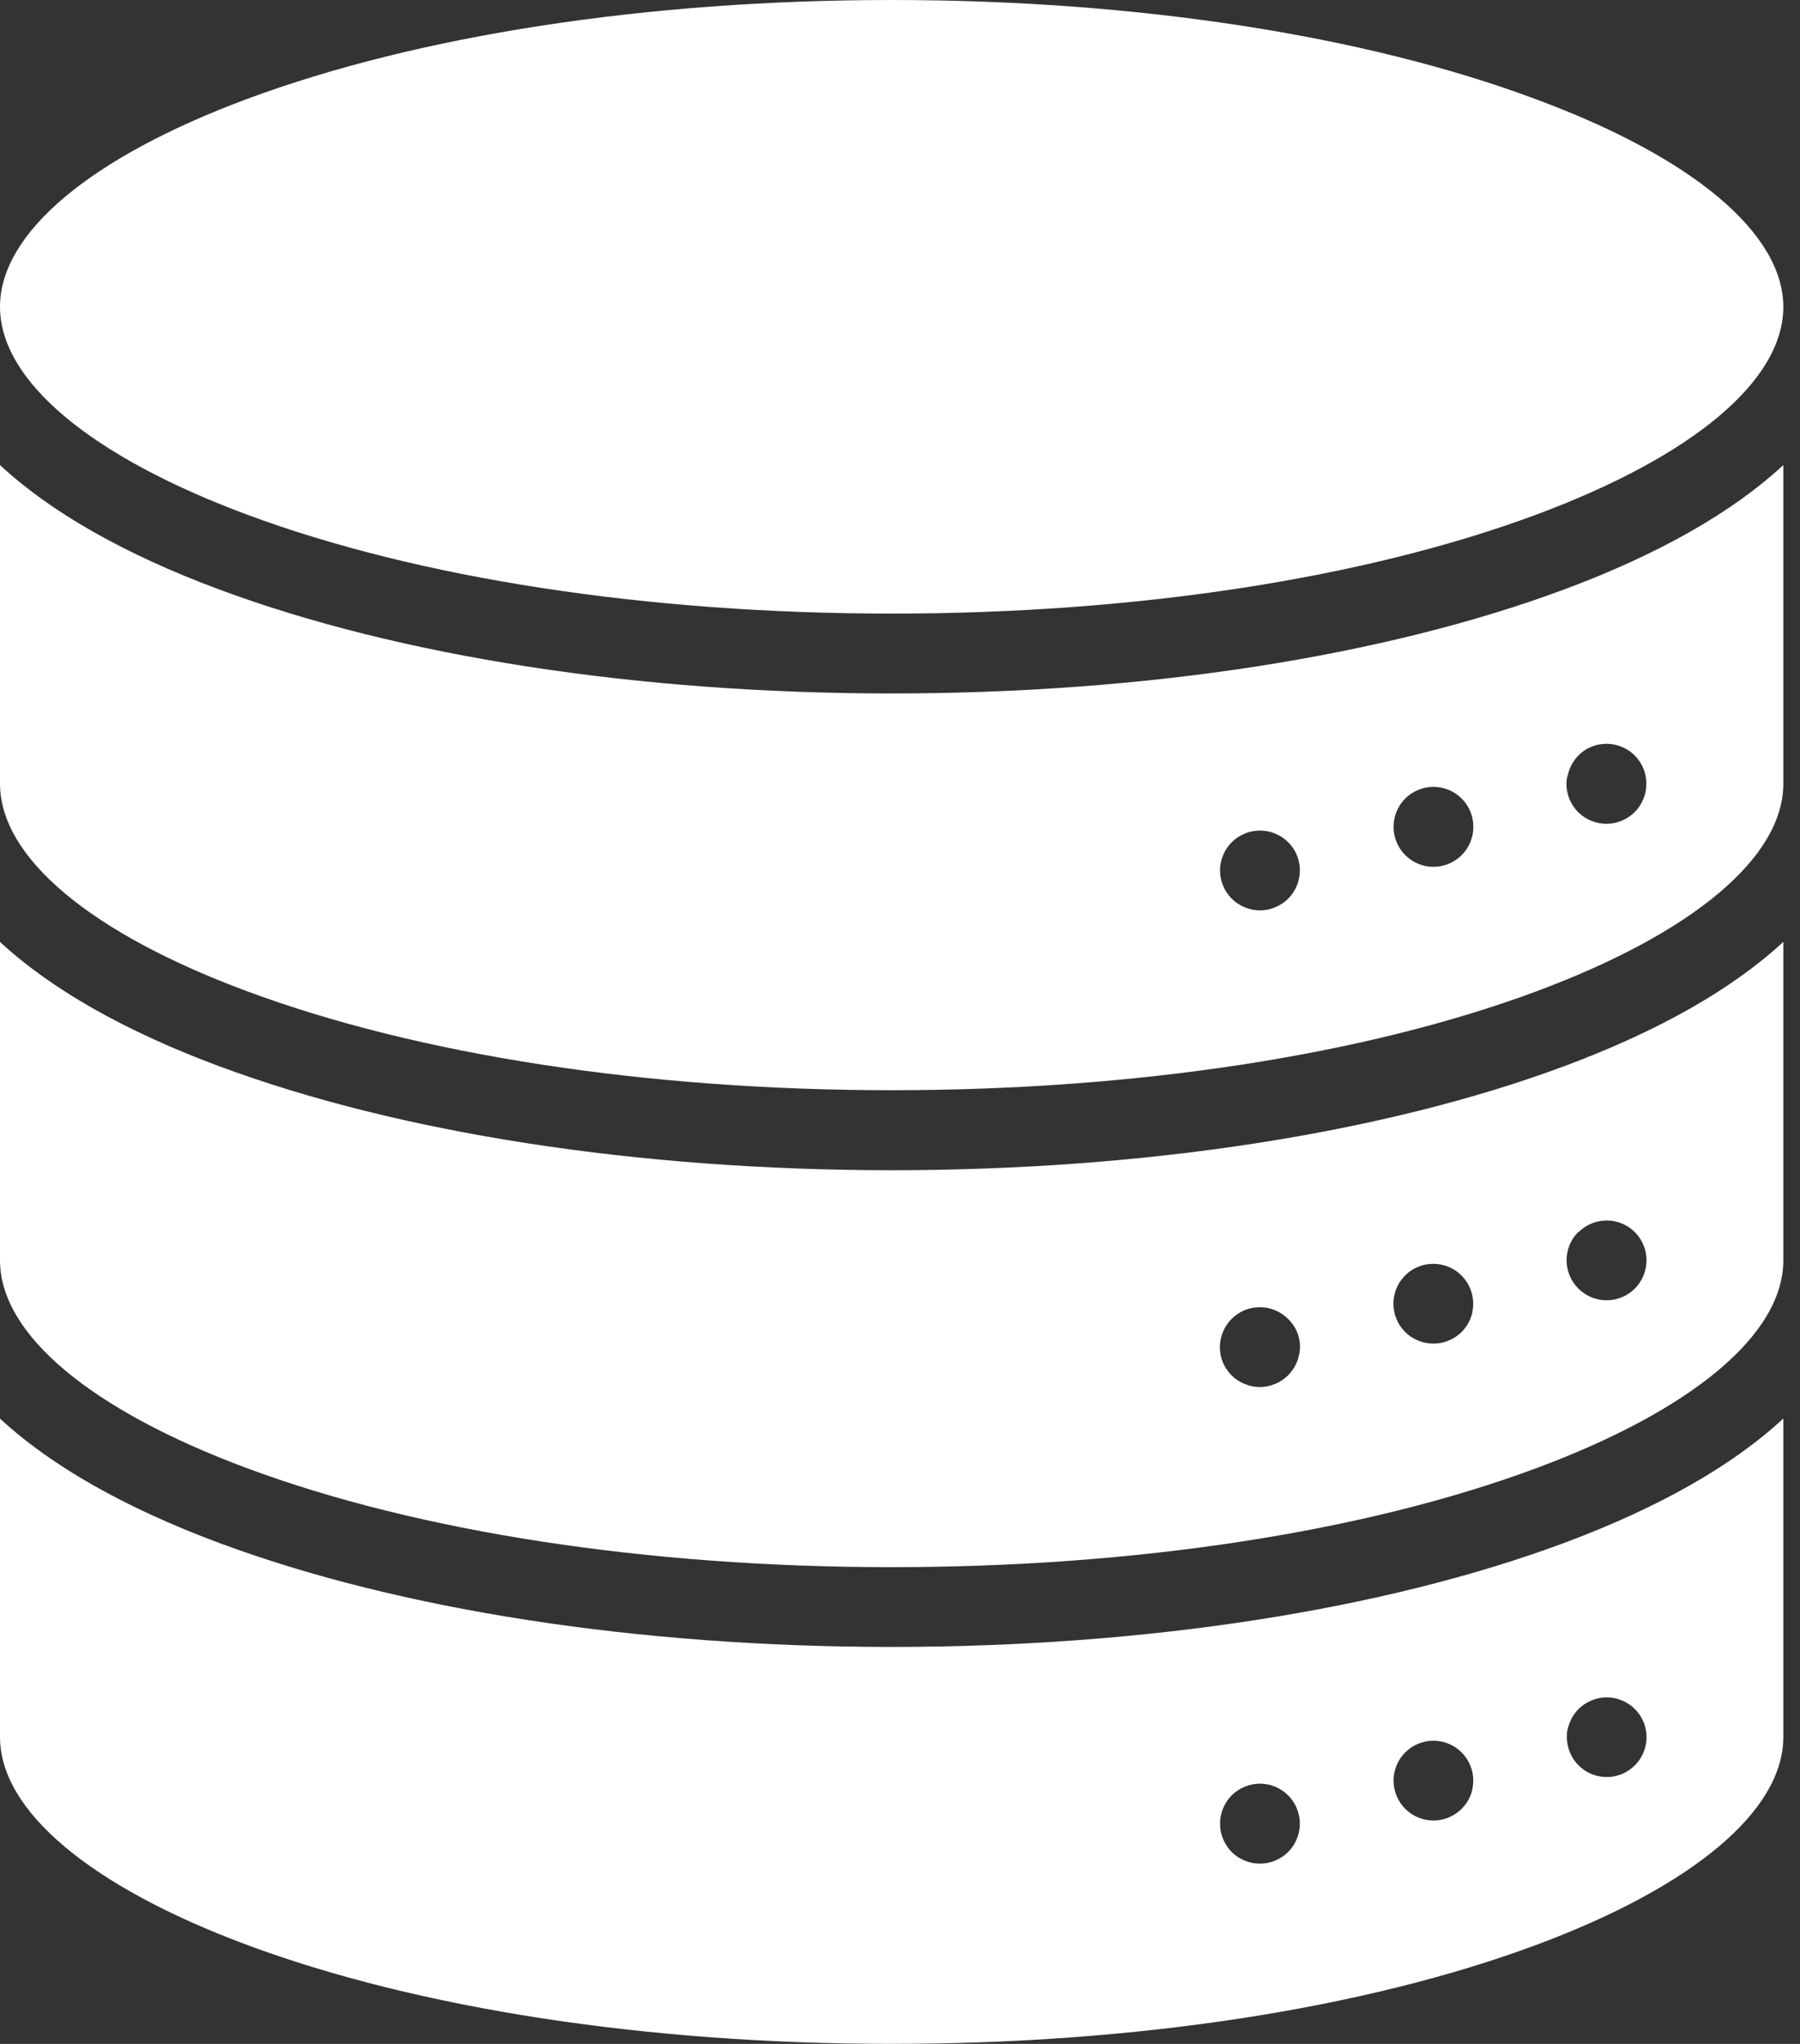 <svg width="37" height="42" viewBox="0 0 37 42" fill="none" xmlns="http://www.w3.org/2000/svg">
<rect x="0" y="0" width="37" height="42" fill="#333333" stroke="none"/>
<path d="M18.328 33.843C13.119 33.843 8.208 33.084 4.502 31.705C2.555 30.98 1.039 30.114 0 29.15V35.695C0 37.208 1.85 38.764 5.074 39.965C8.602 41.277 13.309 42 18.328 42C23.348 42 28.055 41.277 31.582 39.965C34.807 38.764 36.657 37.208 36.657 35.695V29.15C35.617 30.114 34.102 30.98 32.154 31.705C28.449 33.084 23.538 33.843 18.328 33.843ZM26.703 37.637C26.692 37.689 26.677 37.74 26.656 37.79C26.636 37.84 26.61 37.887 26.581 37.932C26.551 37.977 26.516 38.019 26.478 38.057C26.44 38.094 26.399 38.129 26.354 38.158C26.309 38.188 26.262 38.213 26.212 38.234C26.163 38.254 26.112 38.27 26.059 38.281C25.953 38.301 25.844 38.301 25.738 38.281C25.686 38.27 25.634 38.254 25.585 38.234C25.485 38.193 25.395 38.133 25.318 38.057C25.28 38.019 25.246 37.977 25.217 37.932C25.187 37.887 25.162 37.84 25.141 37.79C25.121 37.74 25.105 37.689 25.094 37.637C25.084 37.584 25.079 37.53 25.079 37.477C25.078 37.422 25.084 37.367 25.094 37.313C25.116 37.207 25.157 37.107 25.217 37.018C25.246 36.973 25.28 36.931 25.318 36.893C25.394 36.817 25.485 36.756 25.585 36.715C25.634 36.695 25.686 36.679 25.738 36.669C25.844 36.647 25.953 36.647 26.059 36.669C26.112 36.679 26.163 36.695 26.212 36.715C26.262 36.736 26.309 36.761 26.354 36.791C26.399 36.821 26.44 36.855 26.478 36.893C26.517 36.931 26.551 36.973 26.581 37.018C26.64 37.107 26.682 37.207 26.703 37.313C26.714 37.367 26.719 37.422 26.719 37.477C26.719 37.53 26.713 37.584 26.703 37.637ZM30.27 36.75C30.259 36.802 30.244 36.854 30.223 36.903C30.203 36.953 30.177 37.001 30.148 37.045C30.117 37.09 30.083 37.132 30.045 37.17C29.891 37.323 29.683 37.41 29.465 37.41C29.411 37.41 29.358 37.405 29.305 37.394C29.253 37.384 29.201 37.368 29.152 37.347C29.102 37.327 29.055 37.301 29.01 37.272C28.92 37.212 28.843 37.135 28.783 37.045C28.754 37.001 28.728 36.953 28.708 36.903C28.687 36.854 28.672 36.802 28.661 36.75C28.639 36.644 28.639 36.535 28.661 36.43C28.672 36.377 28.687 36.326 28.708 36.276C28.728 36.227 28.754 36.179 28.783 36.135C28.843 36.045 28.92 35.968 29.01 35.908C29.054 35.878 29.102 35.853 29.152 35.833C29.201 35.812 29.253 35.796 29.305 35.786C29.437 35.76 29.573 35.767 29.702 35.806C29.831 35.845 29.948 35.915 30.043 36.01C30.082 36.048 30.116 36.09 30.146 36.135C30.176 36.179 30.201 36.227 30.221 36.276C30.242 36.326 30.258 36.377 30.268 36.43C30.289 36.535 30.289 36.644 30.268 36.75H30.27ZM32.224 35.539C32.234 35.486 32.25 35.435 32.271 35.386C32.291 35.336 32.316 35.288 32.346 35.244C32.376 35.199 32.41 35.157 32.448 35.119C32.543 35.025 32.661 34.955 32.789 34.916C32.918 34.877 33.054 34.87 33.186 34.895C33.239 34.906 33.29 34.922 33.339 34.942C33.389 34.962 33.436 34.988 33.48 35.017C33.526 35.047 33.567 35.081 33.605 35.119C33.7 35.214 33.771 35.331 33.81 35.46C33.849 35.589 33.856 35.725 33.83 35.857C33.819 35.91 33.803 35.961 33.783 36.011C33.7 36.212 33.54 36.371 33.339 36.455C33.29 36.475 33.239 36.49 33.186 36.501C33.054 36.527 32.918 36.52 32.789 36.481C32.66 36.442 32.543 36.372 32.448 36.276C32.41 36.239 32.376 36.197 32.346 36.152C32.316 36.107 32.291 36.06 32.271 36.011C32.25 35.961 32.235 35.91 32.224 35.857C32.213 35.803 32.207 35.748 32.207 35.693C32.206 35.64 32.21 35.587 32.22 35.535L32.224 35.539Z" fill="white"/>
<path d="M18.328 24.047C13.119 24.047 8.208 23.288 4.502 21.909C2.555 21.185 1.039 20.318 0 19.355V25.899C0 27.413 1.85 28.969 5.074 30.169C8.602 31.481 13.309 32.204 18.328 32.204C23.348 32.204 28.055 31.481 31.582 30.169C34.807 28.969 36.657 27.413 36.657 25.899V19.355C35.617 20.318 34.102 21.185 32.154 21.909C28.449 23.288 23.538 24.047 18.328 24.047ZM26.703 27.841C26.692 27.893 26.677 27.945 26.656 27.994C26.635 28.044 26.609 28.093 26.578 28.138C26.549 28.182 26.515 28.224 26.477 28.262C26.439 28.3 26.397 28.334 26.352 28.364C26.307 28.393 26.26 28.419 26.21 28.439C26.16 28.46 26.109 28.476 26.057 28.486C25.951 28.508 25.842 28.508 25.736 28.486C25.683 28.476 25.632 28.46 25.582 28.439C25.533 28.419 25.485 28.393 25.441 28.364C25.305 28.274 25.2 28.146 25.137 27.996C25.075 27.846 25.059 27.681 25.092 27.522C25.103 27.469 25.118 27.418 25.139 27.368C25.159 27.319 25.184 27.272 25.214 27.227C25.244 27.182 25.278 27.14 25.316 27.102C25.354 27.064 25.396 27.03 25.441 27C25.485 26.97 25.533 26.945 25.582 26.924C25.632 26.904 25.683 26.888 25.736 26.878C25.842 26.856 25.951 26.856 26.057 26.878C26.109 26.888 26.16 26.904 26.21 26.924C26.26 26.945 26.307 26.97 26.352 27C26.397 27.03 26.438 27.064 26.477 27.102C26.555 27.178 26.617 27.267 26.66 27.367C26.681 27.416 26.696 27.468 26.707 27.52C26.718 27.574 26.723 27.629 26.723 27.684C26.721 27.737 26.715 27.789 26.703 27.841ZM30.27 26.95C30.259 27.003 30.243 27.054 30.223 27.104C30.203 27.153 30.177 27.201 30.148 27.245C30.118 27.29 30.083 27.332 30.045 27.37C30.007 27.408 29.965 27.442 29.921 27.472C29.876 27.501 29.829 27.526 29.779 27.547C29.73 27.568 29.678 27.584 29.626 27.594C29.572 27.605 29.517 27.61 29.462 27.61C29.408 27.61 29.355 27.605 29.302 27.594C29.249 27.584 29.198 27.568 29.148 27.547C29.099 27.526 29.052 27.501 29.006 27.472C28.962 27.442 28.92 27.408 28.882 27.37C28.844 27.332 28.81 27.29 28.78 27.245C28.75 27.201 28.725 27.153 28.705 27.104C28.684 27.054 28.669 27.003 28.658 26.95C28.636 26.844 28.636 26.735 28.658 26.63C28.669 26.577 28.684 26.526 28.705 26.477C28.725 26.427 28.75 26.379 28.78 26.335C28.84 26.245 28.916 26.168 29.006 26.108C29.051 26.078 29.099 26.053 29.148 26.033C29.198 26.012 29.249 25.996 29.302 25.986C29.408 25.965 29.517 25.965 29.623 25.986C29.675 25.996 29.727 26.012 29.776 26.033C29.826 26.053 29.873 26.079 29.918 26.108C29.962 26.138 30.004 26.172 30.042 26.21C30.08 26.248 30.114 26.29 30.144 26.335C30.174 26.379 30.199 26.427 30.22 26.477C30.24 26.526 30.256 26.577 30.267 26.63C30.287 26.735 30.287 26.844 30.267 26.95H30.27ZM32.448 25.319C32.543 25.225 32.661 25.155 32.789 25.116C32.918 25.077 33.054 25.07 33.186 25.095C33.239 25.106 33.29 25.122 33.339 25.142C33.389 25.162 33.436 25.188 33.48 25.217C33.526 25.247 33.567 25.281 33.605 25.319C33.759 25.473 33.845 25.681 33.845 25.899C33.845 26.116 33.759 26.325 33.605 26.479C33.567 26.517 33.526 26.552 33.48 26.581C33.436 26.611 33.389 26.636 33.339 26.657C33.29 26.677 33.239 26.693 33.186 26.704C33.132 26.714 33.077 26.72 33.022 26.719C32.968 26.72 32.915 26.714 32.862 26.704C32.809 26.693 32.758 26.677 32.709 26.657C32.659 26.636 32.611 26.61 32.567 26.579C32.522 26.549 32.48 26.515 32.442 26.477C32.288 26.323 32.202 26.114 32.202 25.896C32.202 25.679 32.288 25.47 32.442 25.317L32.448 25.319Z" fill="white"/>
<path d="M18.328 14.25C13.119 14.25 8.208 13.491 4.502 12.112C2.555 11.388 1.039 10.521 0 9.557V16.102C0 17.615 1.85 19.171 5.074 20.368C8.602 21.68 13.309 22.403 18.328 22.403C23.348 22.403 28.055 21.683 31.582 20.371C34.807 19.171 36.657 17.615 36.657 16.105V9.557C35.617 10.521 34.102 11.388 32.154 12.112C28.449 13.491 23.538 14.25 18.328 14.25ZM26.703 18.047C26.692 18.099 26.677 18.151 26.656 18.2C26.636 18.25 26.611 18.298 26.581 18.342C26.551 18.387 26.517 18.429 26.479 18.467C26.441 18.505 26.399 18.539 26.354 18.569C26.309 18.598 26.262 18.623 26.212 18.644C26.163 18.665 26.112 18.681 26.059 18.691C25.953 18.713 25.844 18.713 25.738 18.691C25.686 18.681 25.634 18.665 25.585 18.644C25.535 18.623 25.488 18.598 25.443 18.569C25.398 18.539 25.357 18.505 25.318 18.467C25.28 18.429 25.246 18.387 25.217 18.342C25.187 18.298 25.162 18.25 25.141 18.2C25.121 18.151 25.105 18.099 25.094 18.047C25.073 17.941 25.073 17.832 25.094 17.727C25.105 17.674 25.121 17.623 25.141 17.574C25.162 17.524 25.187 17.476 25.217 17.432C25.246 17.387 25.28 17.345 25.318 17.307C25.357 17.269 25.398 17.235 25.443 17.205C25.488 17.176 25.535 17.151 25.585 17.13C25.634 17.109 25.686 17.093 25.738 17.083C25.844 17.062 25.953 17.062 26.059 17.083C26.112 17.093 26.163 17.109 26.212 17.13C26.262 17.151 26.309 17.176 26.354 17.205C26.467 17.28 26.559 17.381 26.623 17.5C26.686 17.619 26.719 17.752 26.719 17.887C26.719 17.941 26.713 17.994 26.703 18.047ZM30.27 17.153C30.259 17.205 30.243 17.257 30.223 17.306C30.203 17.355 30.177 17.403 30.148 17.447C30.118 17.492 30.083 17.534 30.045 17.572C30.007 17.61 29.966 17.645 29.921 17.674C29.876 17.704 29.829 17.729 29.779 17.75C29.68 17.791 29.573 17.813 29.465 17.812C29.411 17.812 29.358 17.807 29.305 17.797C29.253 17.786 29.201 17.77 29.152 17.75C29.102 17.729 29.055 17.704 29.01 17.674C28.92 17.614 28.843 17.537 28.783 17.447C28.754 17.403 28.729 17.355 28.708 17.306C28.688 17.257 28.672 17.205 28.661 17.153C28.65 17.099 28.645 17.044 28.645 16.989C28.645 16.935 28.65 16.881 28.661 16.829C28.672 16.776 28.687 16.725 28.708 16.675C28.729 16.626 28.754 16.578 28.783 16.534C28.843 16.444 28.92 16.366 29.01 16.307C29.055 16.277 29.102 16.252 29.152 16.232C29.201 16.211 29.253 16.195 29.305 16.185C29.411 16.163 29.52 16.163 29.626 16.185C29.678 16.195 29.73 16.211 29.779 16.232C29.829 16.252 29.876 16.278 29.921 16.307C29.966 16.337 30.007 16.371 30.045 16.409C30.083 16.447 30.118 16.488 30.148 16.534C30.177 16.578 30.203 16.626 30.223 16.675C30.244 16.725 30.259 16.776 30.27 16.829C30.28 16.881 30.285 16.935 30.285 16.989C30.286 17.044 30.28 17.099 30.27 17.153ZM32.224 15.941C32.245 15.836 32.286 15.736 32.346 15.647C32.404 15.558 32.479 15.482 32.567 15.422C32.611 15.392 32.659 15.367 32.709 15.347C32.758 15.326 32.809 15.31 32.862 15.3C32.968 15.278 33.077 15.278 33.183 15.3C33.235 15.31 33.287 15.326 33.336 15.347C33.386 15.367 33.433 15.392 33.477 15.422C33.522 15.452 33.564 15.486 33.602 15.524C33.678 15.601 33.739 15.691 33.78 15.79C33.8 15.84 33.816 15.891 33.827 15.944C33.837 15.998 33.843 16.053 33.842 16.108C33.842 16.325 33.755 16.534 33.602 16.688C33.564 16.726 33.522 16.76 33.477 16.789C33.433 16.819 33.386 16.844 33.336 16.865C33.287 16.885 33.235 16.901 33.183 16.912C33.129 16.923 33.074 16.928 33.019 16.928C32.965 16.928 32.911 16.922 32.859 16.912C32.806 16.901 32.755 16.885 32.705 16.865C32.656 16.845 32.608 16.819 32.563 16.789C32.519 16.76 32.477 16.726 32.439 16.688C32.401 16.649 32.367 16.608 32.337 16.563C32.307 16.518 32.282 16.471 32.261 16.421C32.241 16.372 32.225 16.32 32.215 16.268C32.204 16.214 32.198 16.159 32.198 16.104C32.2 16.049 32.207 15.995 32.22 15.941H32.224Z" fill="white"/>
<path d="M5.075 10.574C8.602 11.886 13.309 12.609 18.329 12.609C23.348 12.609 28.055 11.886 31.582 10.574C34.807 9.374 36.657 7.818 36.657 6.308C36.657 4.798 34.807 3.239 31.582 2.043C28.055 0.723 23.348 0 18.329 0C13.309 0 8.602 0.723 5.075 2.035C1.85 3.235 0 4.791 0 6.305C0 7.818 1.85 9.374 5.075 10.574Z" fill="white"/>
</svg>
